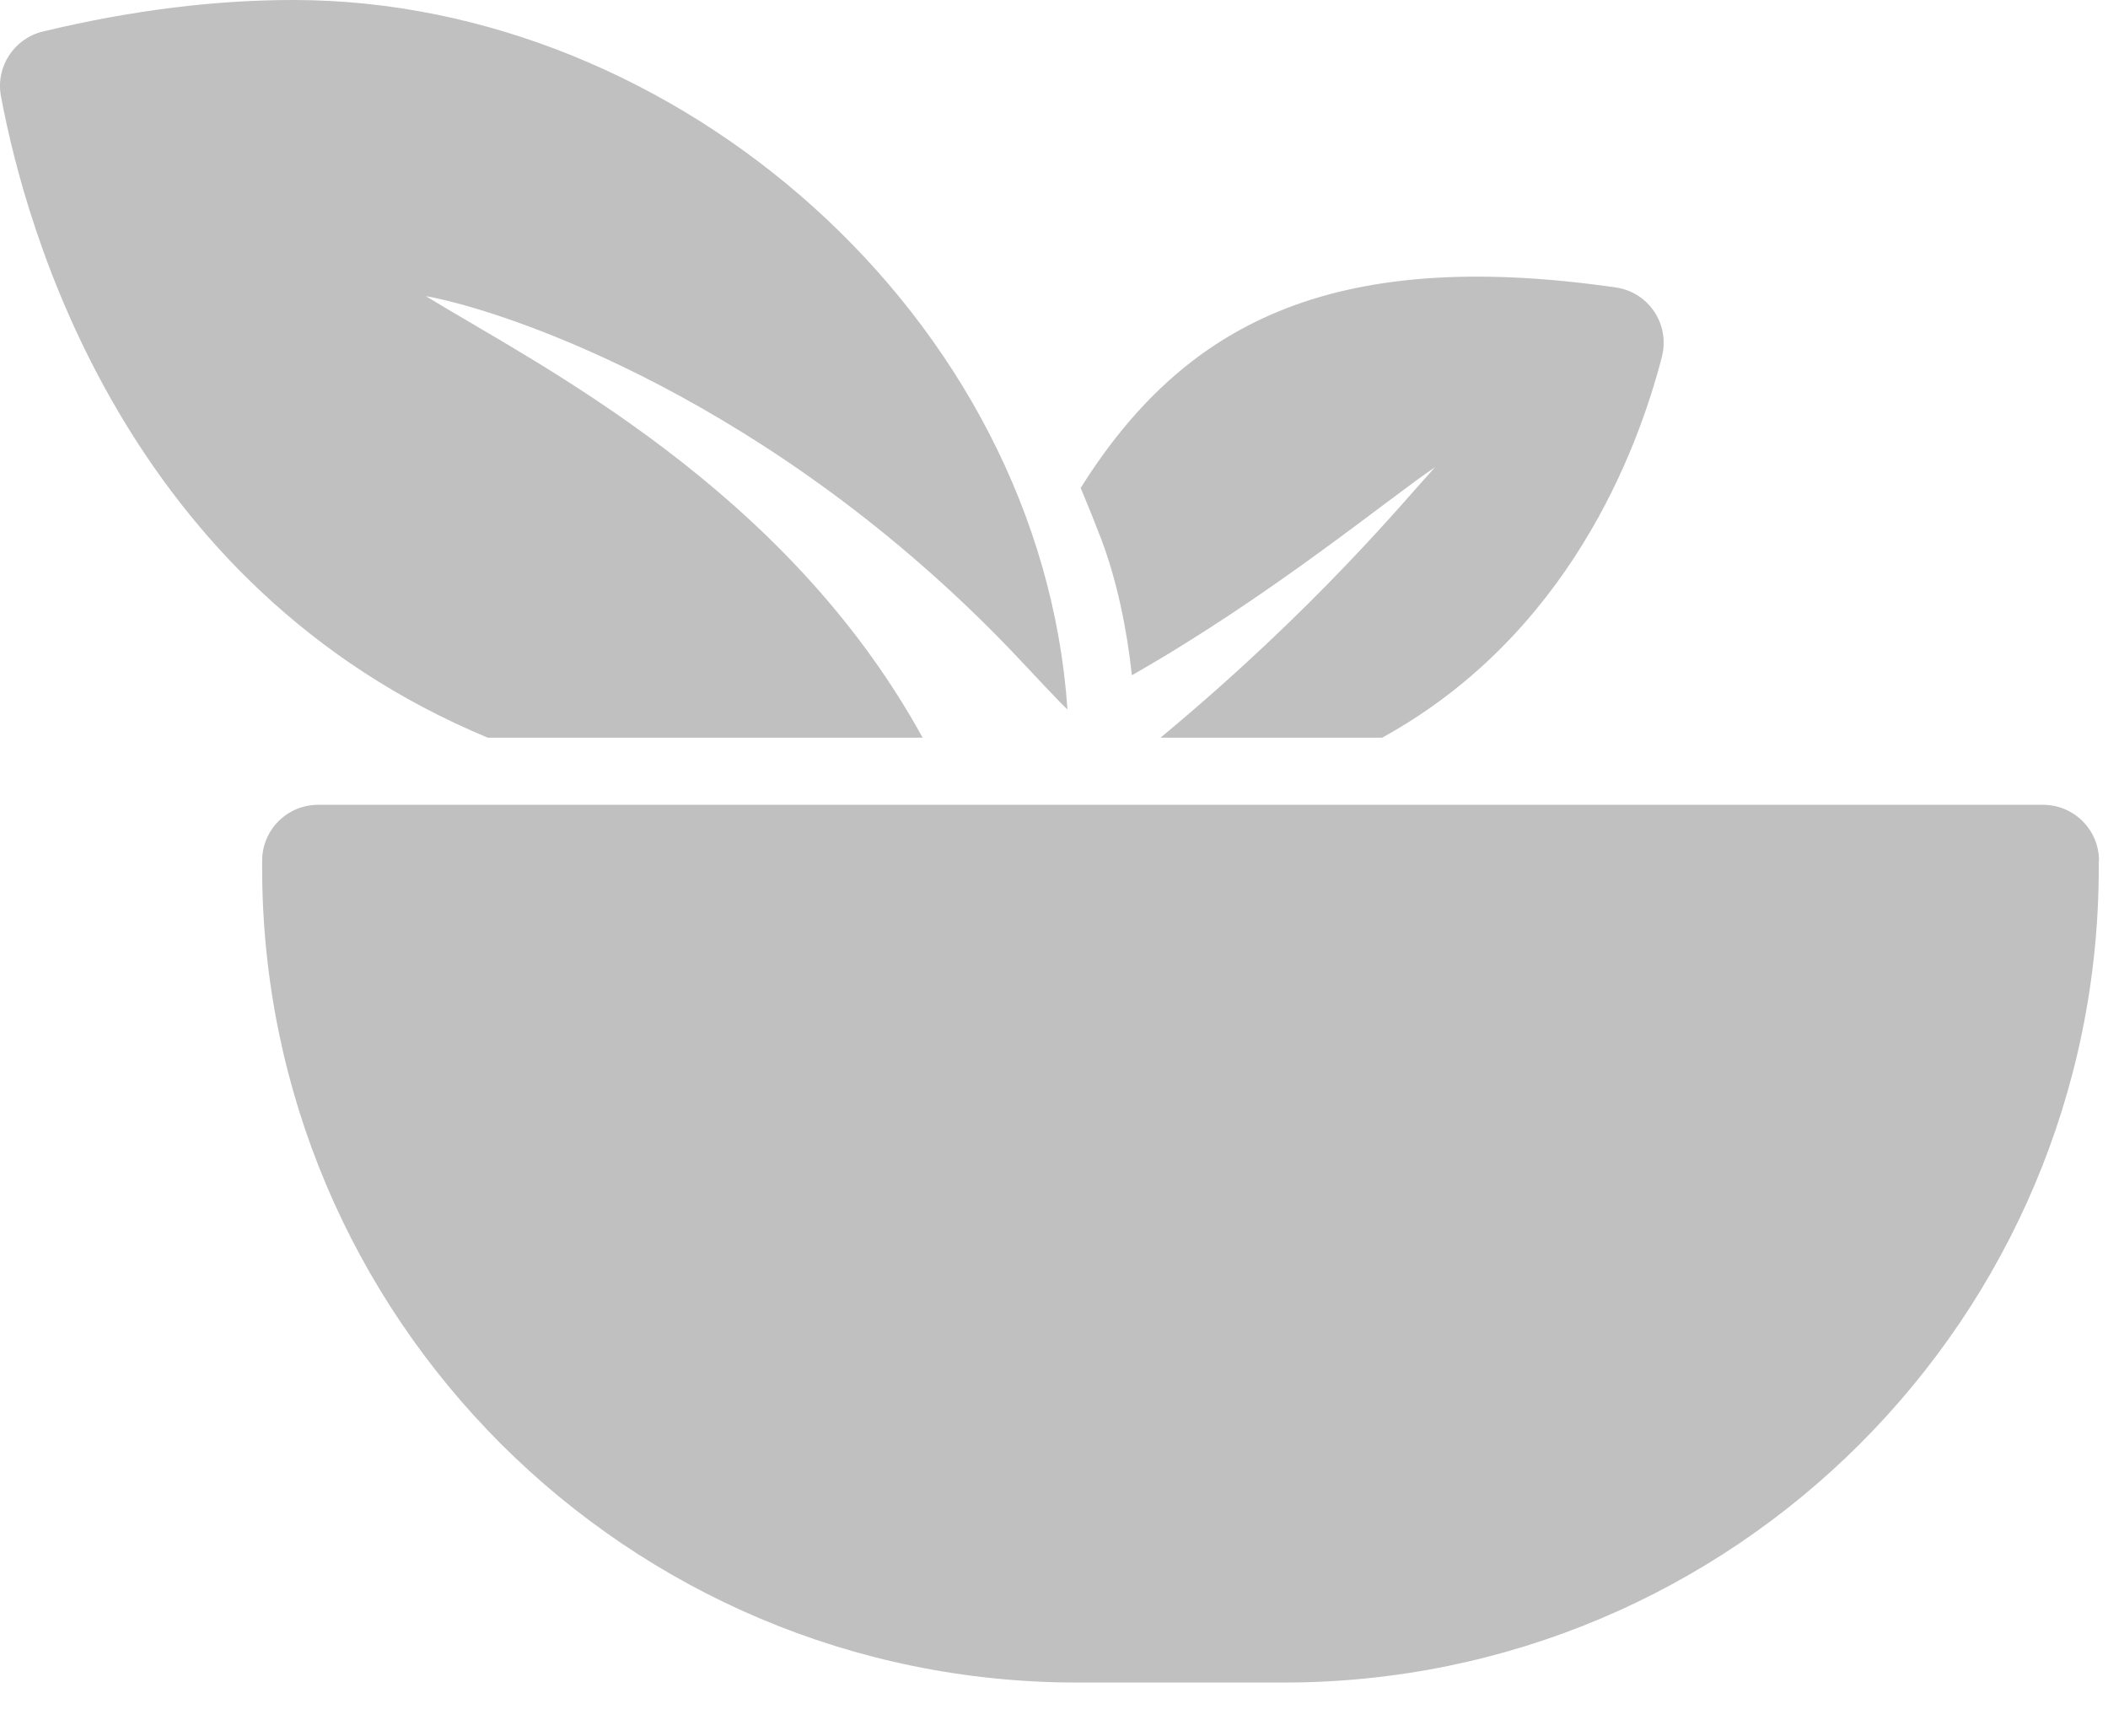 <?xml version="1.0" encoding="UTF-8"?>
<svg width="34px" height="28px" viewBox="0 0 34 28" version="1.1" xmlns="http://www.w3.org/2000/svg" xmlns:xlink="http://www.w3.org/1999/xlink">
    <!-- Generator: Sketch 51.3 (57544) - http://www.bohemiancoding.com/sketch -->
    <title>Nodderogfrugt</title>
    <desc>Created with Sketch.</desc>
    <defs></defs>
    <g id="Ikoner" stroke="none" stroke-width="1" fill="none" fill-rule="evenodd">
        <g transform="translate(-46, -50)" fill="#C0C0C0" fill-rule="nonzero" id="Nodderogfrugt">
            <g transform="translate(46, 50)">
                <path d="M18.718,11.899 L22.292,11.899 C25.289,10.253 26.411,7.282 26.805,5.755 C26.938,5.231 26.592,4.711 26.057,4.636 C21.411,3.968 19.072,5.264 17.43,7.87 C17.545,8.144 17.657,8.422 17.765,8.704 C18.014,9.365 18.177,10.148 18.256,10.892 C20.505,9.614 22.448,8 23.144,7.538 C22.635,8.094 21.231,9.812 18.718,11.899 Z" id="Shape"></path>
                <path d="M0.015,1.549 C0.416,3.704 2.011,9.462 7.867,11.899 L14.881,11.899 C12.664,7.859 8.657,5.874 6.867,4.776 C8.231,5.025 12.451,6.473 16.3,10.484 C16.596,10.794 17.199,11.448 17.217,11.44 C16.78,5.123 10.924,0 4.733,0 C3.473,0 2.127,0.163 0.69,0.509 C0.224,0.621 -0.072,1.08 0.015,1.549 Z" id="Shape"></path>
                <path d="M33.855,13.884 C33.855,13.386 33.451,12.982 32.953,12.982 L5.13,12.982 C4.632,12.982 4.228,13.386 4.228,13.884 L4.228,13.993 C4.228,21.256 10.116,27.14 17.375,27.14 L20.704,27.14 C27.967,27.14 33.851,21.252 33.851,13.993 L33.851,13.884 L33.855,13.884 Z" id="Shape"></path>
            </g>
        </g>
    </g>
</svg>